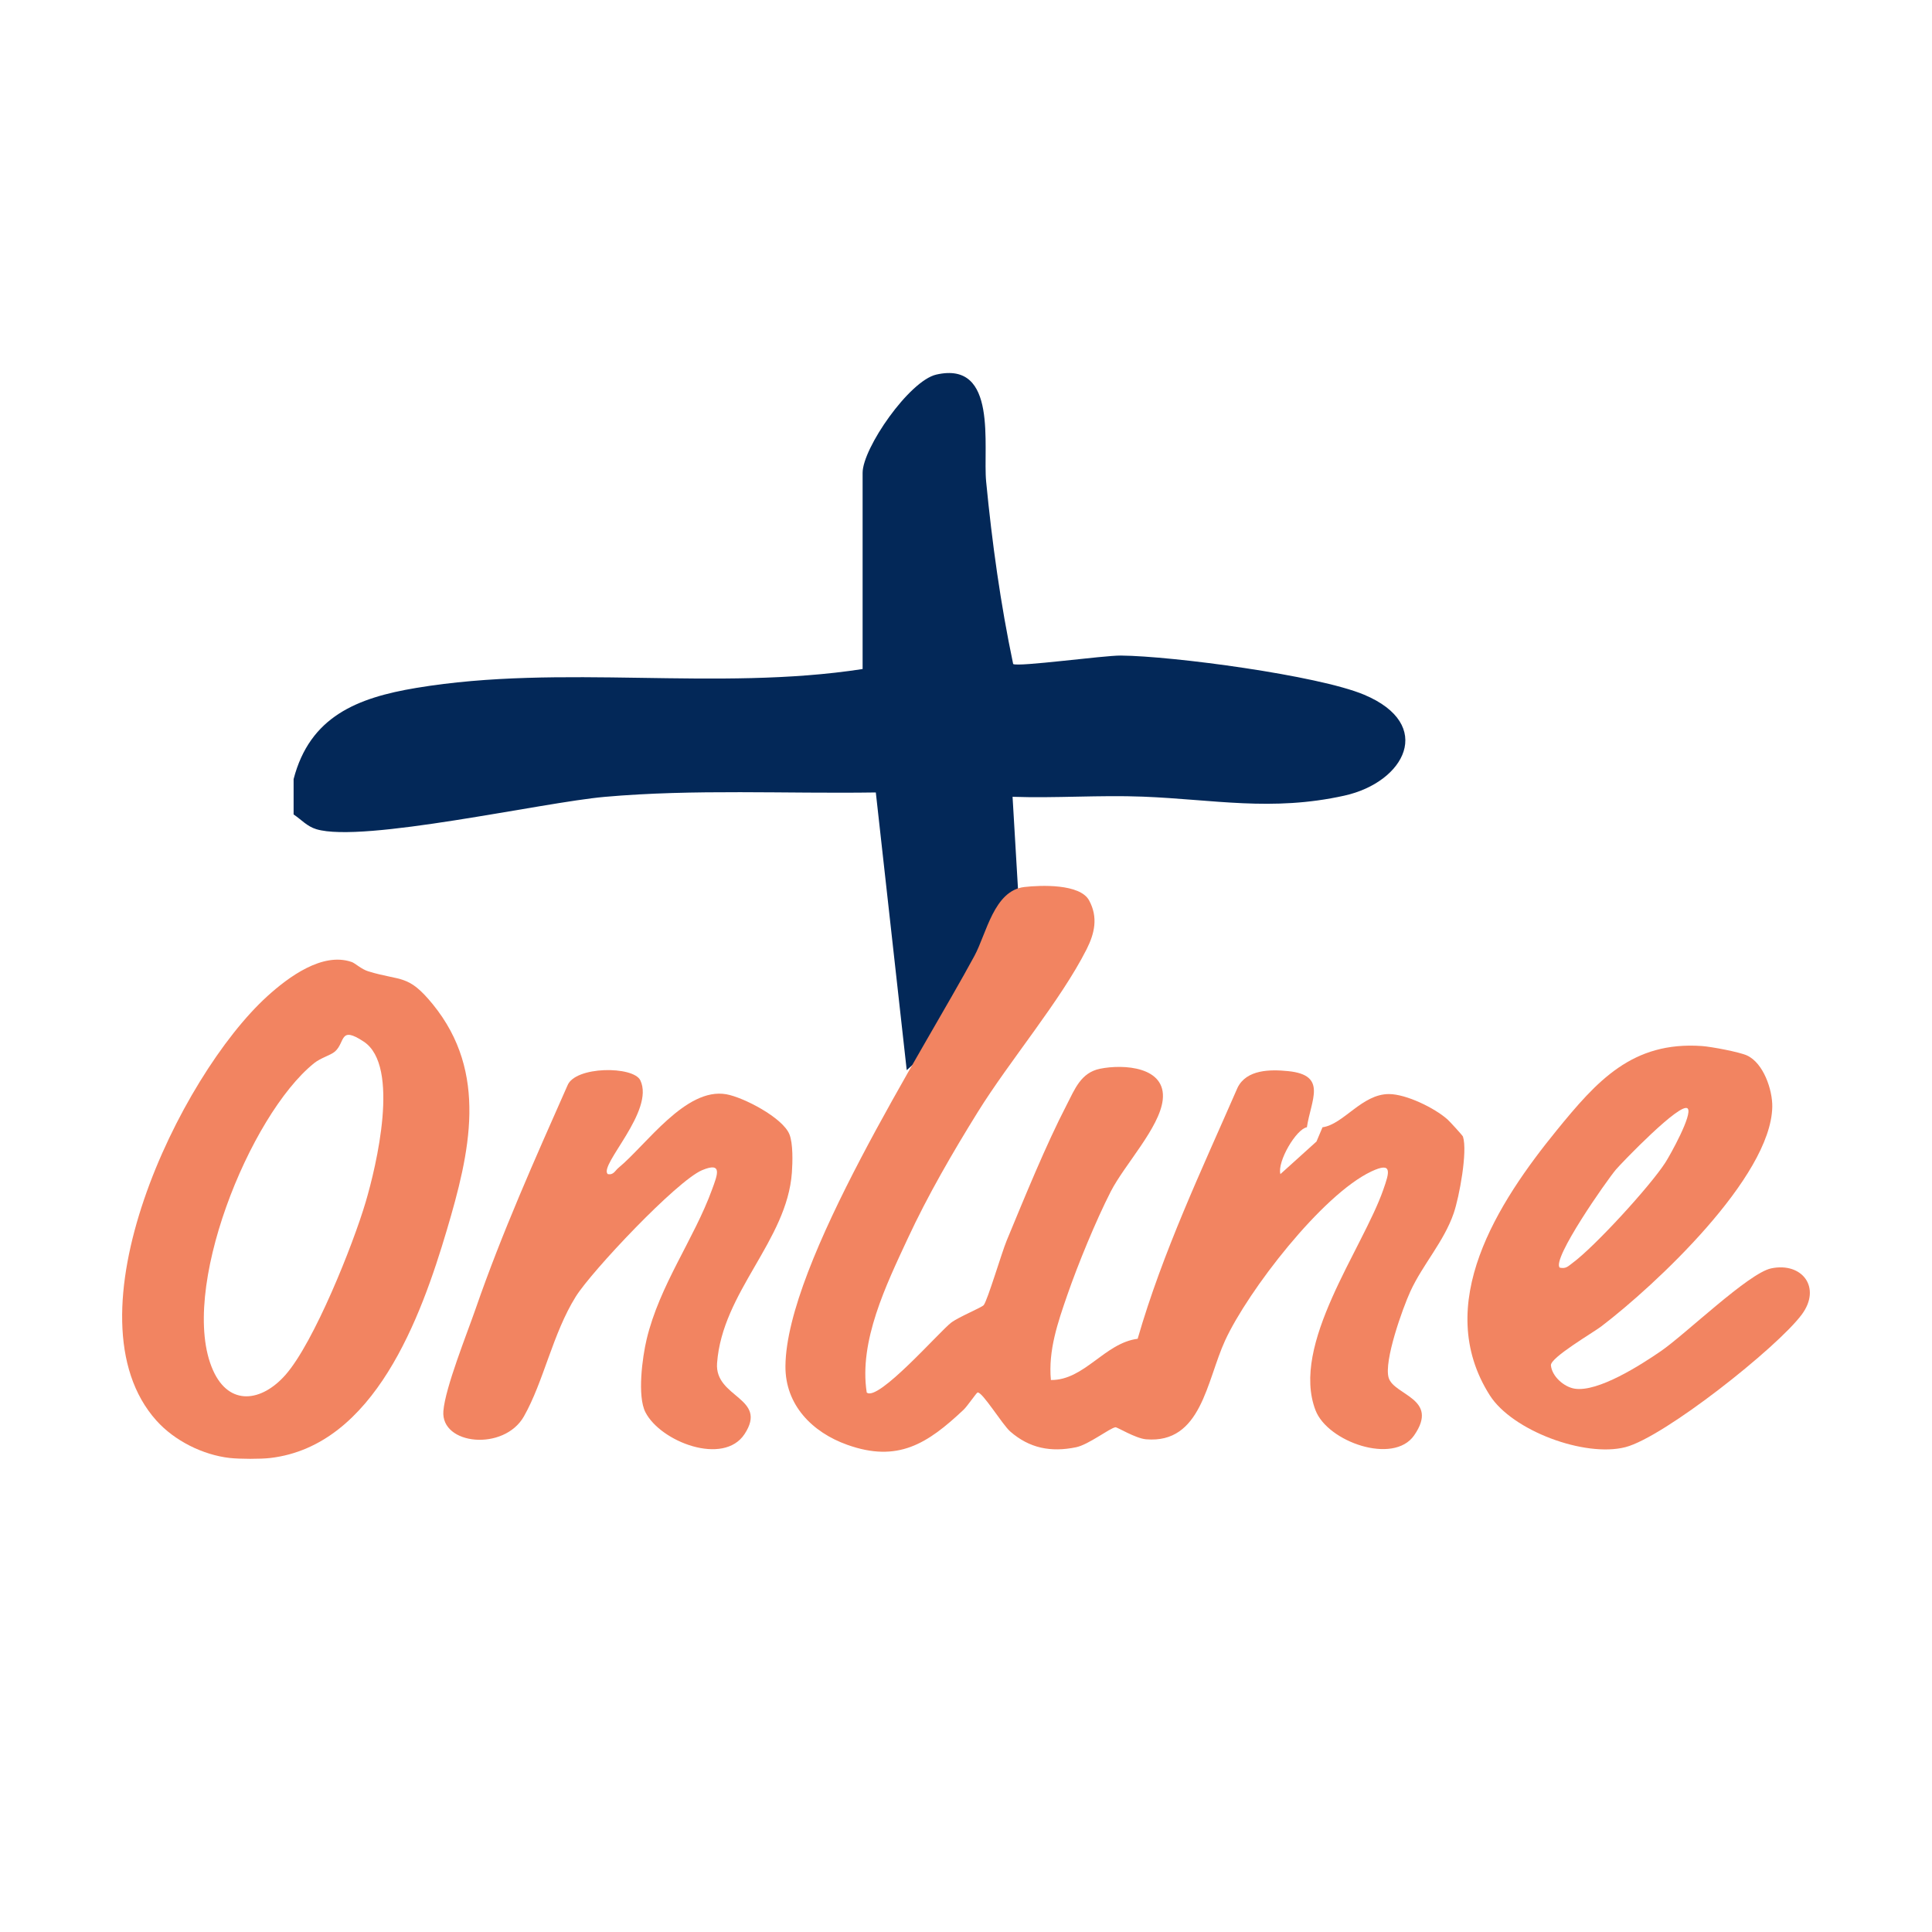 <svg xmlns="http://www.w3.org/2000/svg" id="Layer_1" viewBox="0 0 512 512"><path d="M77.8,206.5c4.31-16.62,16.87-21.59,32.49-24.19,38.77-6.46,79.5.98,118.31-5.01v-51.99c0-6.54,12.36-24.4,19.53-26.04,16.44-3.76,12.31,19.07,13.21,28.36,1.56,16.16,3.82,32.47,7.16,48.34,1.31.83,24.01-2.28,28.52-2.24,13.78.12,52.23,5.24,64.47,10.37,18.87,7.91,10.83,23.19-5.21,26.75-19.27,4.28-34.62,1.01-53.4.27-11.47-.45-23.07.44-34.54.04l3.51,59.59c-10.92-3.79-23.66,5.66-31.56,12.85l-8.19-73.59c-23.92.36-48.02-.94-71.87,1.17-16.5,1.46-64.03,12.28-76.39,8.57-2.5-.75-3.98-2.55-6.03-3.91v-9.35Z" style="fill:#032858;"></path><path d="M93.17,254.92c.96.33,2.56,1.93,4.51,2.52,8.69,2.63,10.47.68,16.98,8.66,14.87,18.22,9.82,39.42,3.74,59.92-6.81,22.96-19.14,57.09-46.74,60.36-2.61.31-8.13.29-10.76,0-7.12-.8-14.66-4.56-19.45-9.91-24.6-27.47,6.06-91.25,29.38-112.45,5.6-5.09,14.61-11.77,22.34-9.09ZM88.79,278.64c-1.16,1.04-3.72,1.64-5.56,3.12-17.11,13.76-36.04,60.61-26.78,81.37,4.31,9.66,12.94,8.36,19.23,1.2,7.54-8.59,17.86-34.4,21.22-45.76,2.82-9.53,9.21-36.08-.48-42.51-6.5-4.32-4.88.11-7.62,2.58Z" style="fill:#f28461;"></path><path d="M387.7,301.21c1.27,3.93-.98,16.01-2.45,20.29-2.6,7.58-8.2,13.56-11.5,20.76-2.06,4.5-7.06,18.49-5.74,22.86,1.41,4.7,13.55,5.46,6.75,15.27-5.46,7.86-22.91,1.73-26.13-6.64-6.71-17.43,12.43-42.68,17.96-58.48,1.58-4.52,2.57-7.53-3.17-4.82-13.06,6.16-32.69,31.63-38.75,44.78-4.94,10.74-6.28,27.42-20.94,26.2-2.83-.24-7.67-3.26-8.13-3.19-1.54.24-7.1,4.61-10.44,5.3-6.67,1.37-12.34.27-17.43-4.17-2.1-1.83-7.45-10.65-8.67-10.34-.29.07-2.73,3.66-3.7,4.57-9.58,9.02-17.44,14.08-30.85,9.28-9.25-3.3-16.44-10.54-16.36-20.85.23-27.34,36.37-83.29,50.1-108.74,3.18-5.9,5.16-17.28,13.2-18.22,4.39-.51,14.76-.89,17.17,3.54,2.43,4.47,1.48,8.72-.66,12.96-6.91,13.66-20.37,29.49-28.83,43.12-6.65,10.71-13.26,22.1-18.57,33.53-5.72,12.31-12.98,27.19-10.87,40.81,2.97,2.57,19.37-16.25,22.4-18.53,2.02-1.52,8.05-3.98,8.6-4.63.99-1.17,4.8-14,6.08-17.08,4.77-11.49,10.32-25.19,15.98-36.12,2.06-3.98,3.68-8.4,8.76-9.44,6.28-1.27,17.63-.56,16.62,8.27-.85,7.39-10.14,17.17-13.79,24.31-3.91,7.66-8.66,19.21-11.49,27.38-2.52,7.28-5.09,14.69-4.35,22.53,8.91.08,14.22-9.81,22.99-10.93,6.65-23.03,16.93-44.67,26.48-66.55,2.38-4.84,8.68-4.86,13.41-4.38,10.48,1.06,6.05,7.6,4.96,14.88-2.82.46-7.91,9.1-7.02,12.41l9.56-8.63,1.6-3.78c5.58-.76,10.45-8.85,17.65-8.8,4.57.03,12.03,3.67,15.46,6.71.6.53,4.02,4.27,4.12,4.57Z" style="fill:#f28461;"></path><path d="M462.99,279.72c4.33,1.99,6.77,9.09,6.68,13.64-.38,18.65-31.05,47.28-45.3,58.14-2.24,1.7-13.54,8.28-13.36,10.33.25,2.87,3.41,5.72,6.28,6.18,6.2.99,17.55-6.3,22.8-9.9,6.54-4.48,23.3-20.74,29.3-21.98,8.22-1.71,13.38,5.11,8.1,12.23-6.53,8.79-36.54,32.53-46.74,35.15-10.8,2.77-30-4.38-35.94-13.74-15.34-24.13,2.2-51.15,17.72-70.21,10.65-13.07,20.02-23.65,38.5-22.35,2.46.17,9.92,1.57,11.97,2.51ZM447.26,293.78c-1.76-1.99-17.51,14.4-19,16.14-2.39,2.8-17.13,23.82-14.91,26.02,1.67.36,2.21-.37,3.34-1.2,5.89-4.31,20.62-20.4,24.64-26.64,1.29-2,7.29-12.79,5.93-14.32Z" style="fill:#f28461;"></path><path d="M161.02,311.13c1.56.36,1.96-.88,2.89-1.65,7.34-6.03,17.81-21.39,28.57-19.49,4.54.8,14.93,6.19,16.72,10.6,1,2.45.85,7.43.66,10.15-1.3,18.12-18.44,31.57-19.83,50.52-.68,9.23,13.66,9.1,7.28,18.79-5.56,8.44-22.2,2.09-26.26-5.78-2.2-4.28-.83-14.51.31-19.32,3.44-14.43,12.58-26.61,17.34-39.72,1.37-3.76,2.96-7.47-2.64-5.12-6.7,2.82-29.3,26.79-33.48,33.51-6.12,9.8-8.48,22.48-13.74,31.74s-22.07,7.62-21.34-1.43c.5-6.2,6.24-20.45,8.54-27.07,7-20.22,15.7-39.65,24.34-59.18,2-5.18,17.48-5.23,19.32-1.37,3.85,8.08-10.92,22.35-8.68,24.8Z" style="fill:#f28461;"></path></svg>
